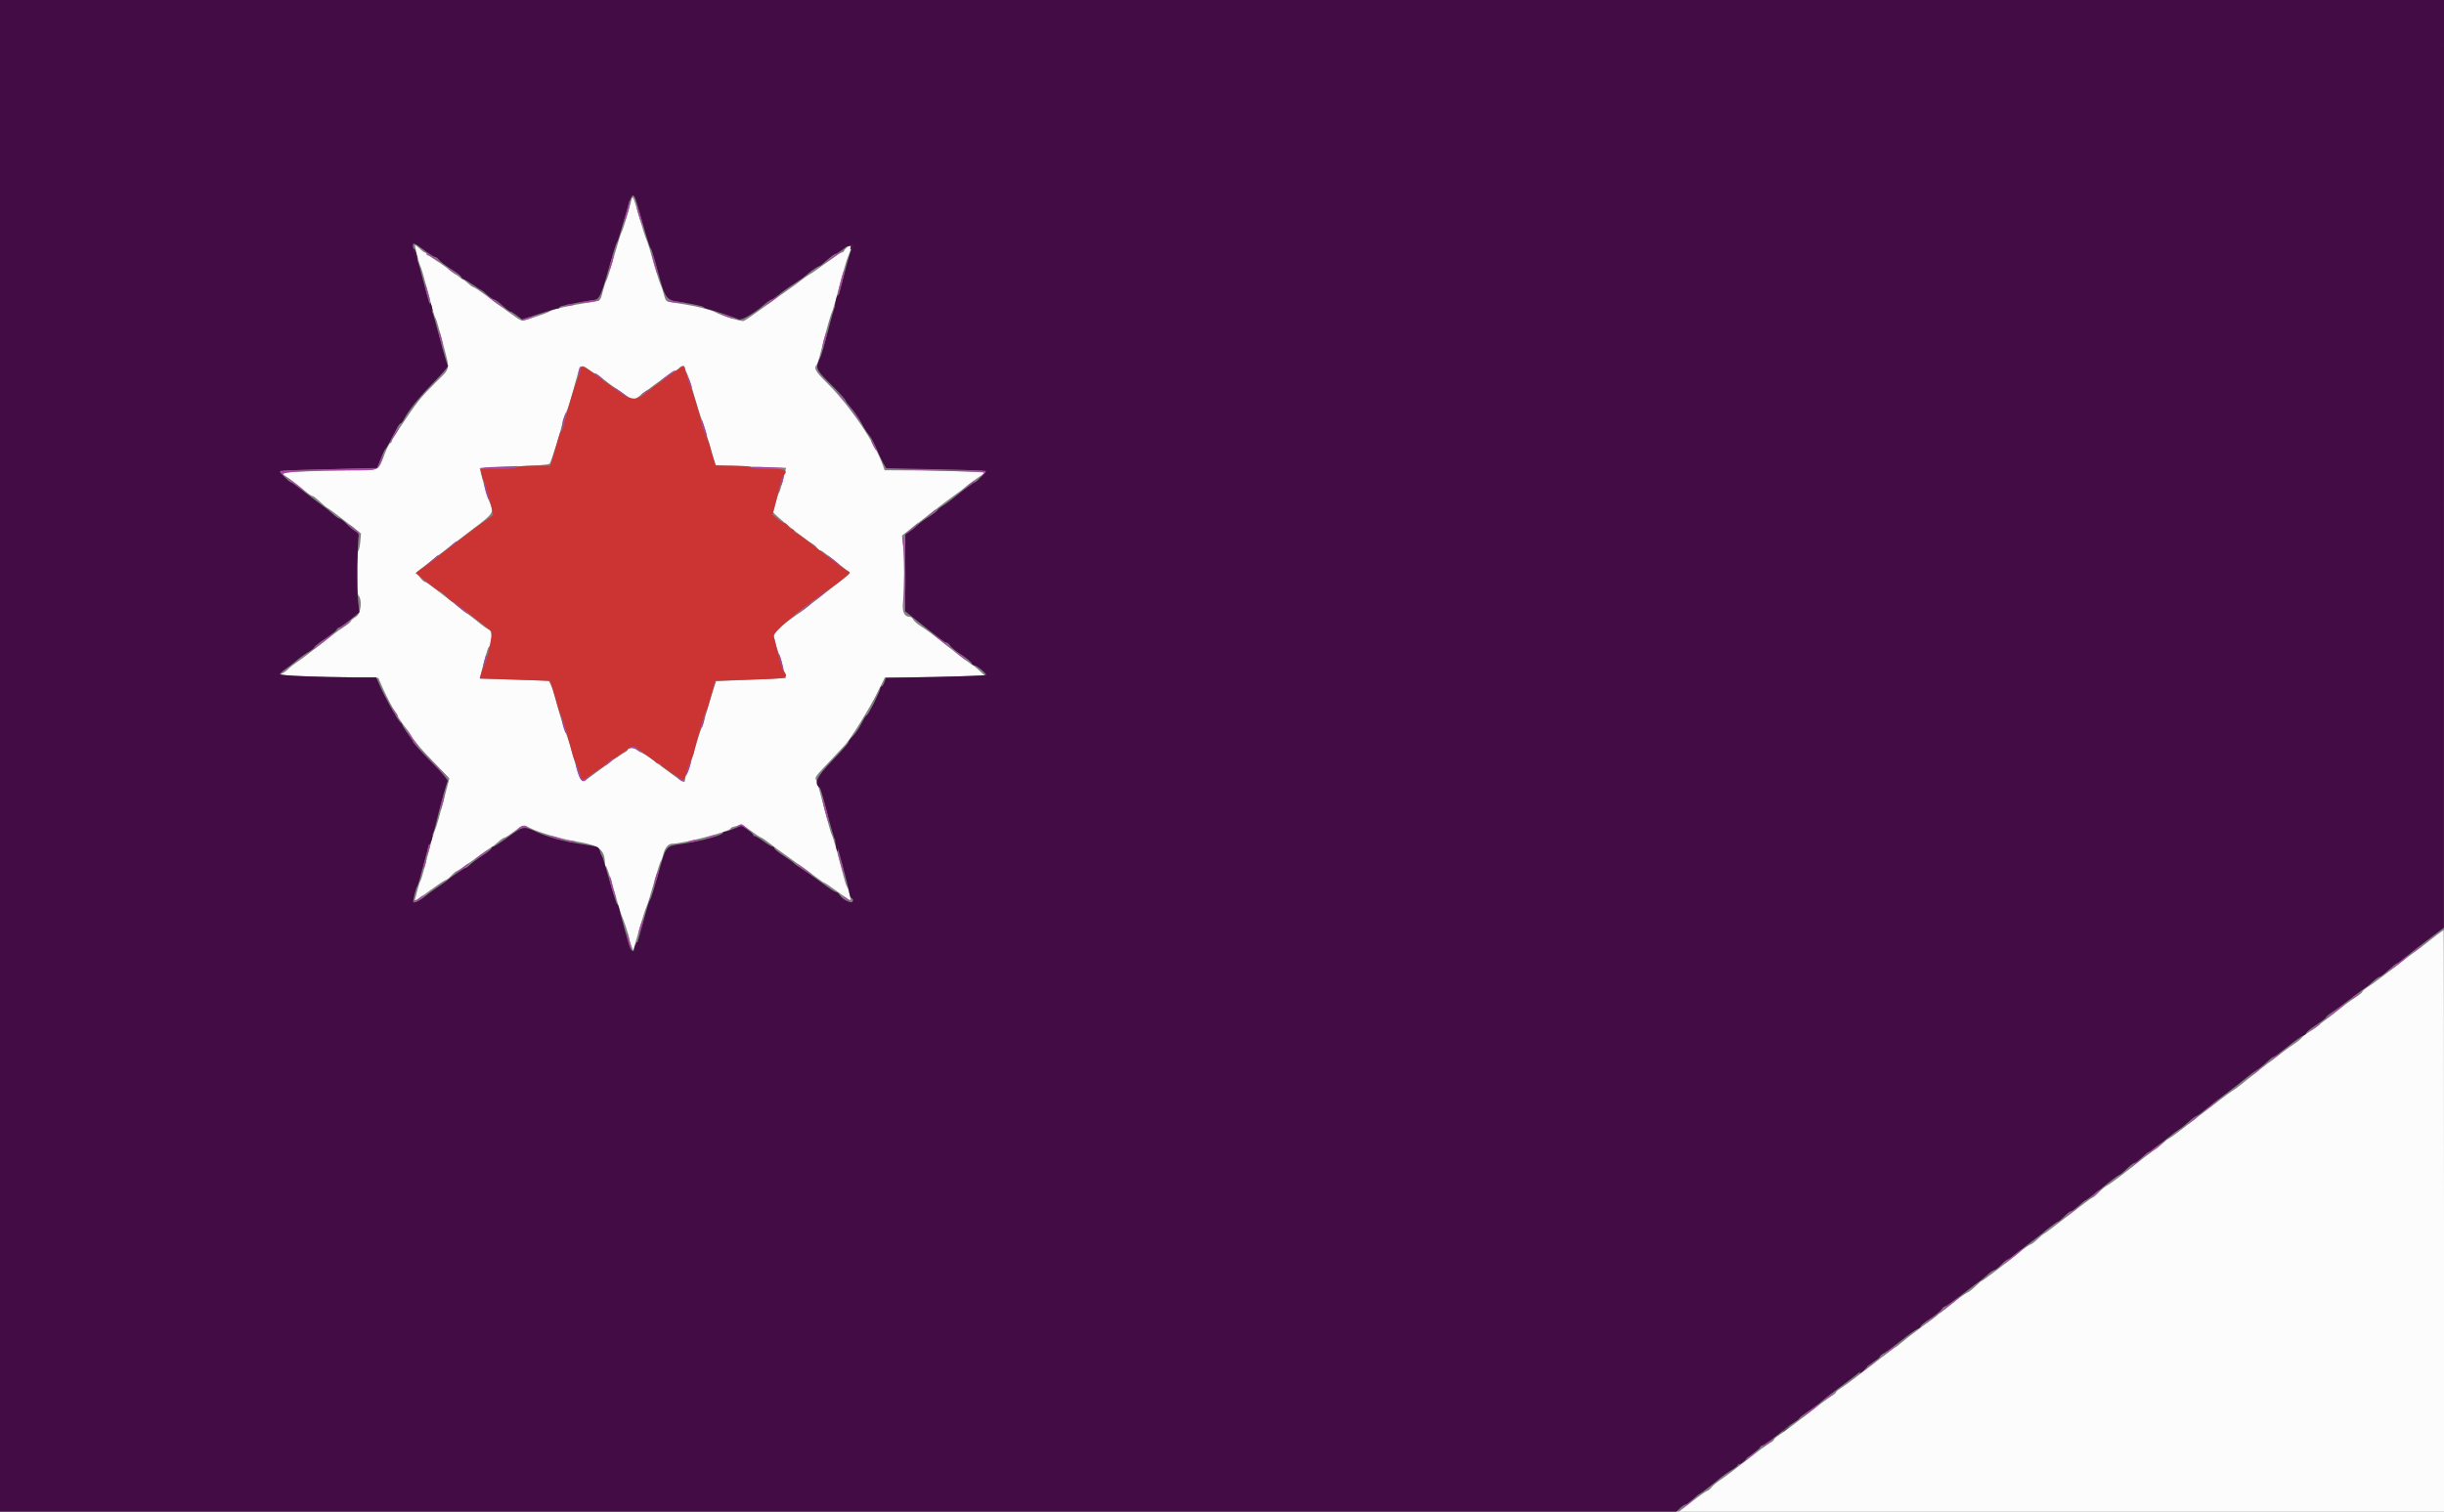 <svg id="svg" version="1.1" xmlns="http://www.w3.org/2000/svg" xmlns:xlink="http://www.w3.org/1999/xlink" width="400" height="247.462" viewBox="0, 0, 400,247.462"><rect x="0" y="0" width="400" height="247.462" fill="#808080" stroke="none"/><g id="svgg"><path id="path0" d="M103.215 33.205 C 102.655 35.337,101.908 37.752,101.733 37.995 C 101.635 38.131,101.083 39.913,100.505 41.955 C 99.928 43.998,99.366 45.780,99.256 45.916 C 99.146 46.052,98.886 46.815,98.679 47.611 C 98.210 49.411,98.508 49.209,95.696 49.631 C 93.145 50.014,90.383 50.664,89.975 50.977 C 89.623 51.248,85.962 52.475,85.507 52.475 C 85.134 52.475,84.606 52.113,80.025 48.717 C 78.773 47.789,77.648 47.030,77.524 47.030 C 77.401 47.030,77.000 46.751,76.632 46.411 C 76.265 46.071,75.910 45.792,75.843 45.792 C 75.776 45.792,75.587 45.681,75.423 45.545 C 74.254 44.579,70.298 41.832,70.076 41.832 C 69.925 41.832,69.802 41.720,69.802 41.584 C 69.802 41.448,69.696 41.337,69.566 41.337 C 69.436 41.337,69.039 41.046,68.684 40.692 C 68.330 40.337,67.997 40.089,67.945 40.140 C 67.834 40.252,68.623 43.328,68.856 43.692 C 68.944 43.830,69.367 45.278,69.796 46.910 C 70.925 51.207,71.106 51.829,71.306 52.104 C 71.405 52.240,71.947 54.120,72.511 56.281 C 73.680 60.768,73.804 60.125,71.294 62.624 C 68.761 65.145,68.384 65.623,65.302 70.222 C 64.646 71.201,64.109 72.120,64.109 72.264 C 64.109 72.407,64.009 72.525,63.888 72.525 C 63.766 72.525,63.368 73.277,63.003 74.196 C 61.806 77.209,62.295 76.976,57.111 77.009 C 54.629 77.026,51.097 77.109,49.262 77.195 L 45.924 77.351 47.468 78.465 C 48.318 79.078,49.430 79.941,49.940 80.383 C 50.449 80.826,50.983 81.188,51.126 81.188 C 51.269 81.188,51.832 81.617,52.378 82.142 C 52.924 82.666,53.496 83.140,53.650 83.194 C 53.804 83.248,55.091 84.204,56.509 85.319 L 59.089 87.345 58.971 88.660 C 58.906 89.384,58.755 90.081,58.634 90.210 C 58.349 90.518,58.350 97.107,58.635 97.413 C 59.339 98.167,59.089 100.487,58.251 100.982 C 57.797 101.249,57.426 101.567,57.426 101.687 C 57.426 101.808,56.897 102.240,56.250 102.648 C 55.603 103.057,53.849 104.369,52.351 105.565 C 50.854 106.761,49.221 107.998,48.723 108.314 C 48.224 108.631,47.550 109.156,47.223 109.482 C 46.897 109.808,46.470 110.132,46.273 110.202 C 45.330 110.536,46.789 110.649,54.062 110.804 L 61.928 110.972 62.303 111.860 C 63.492 114.672,65.233 117.743,66.492 119.247 C 66.863 119.690,67.330 120.391,67.530 120.805 C 67.731 121.219,69.165 122.883,70.718 124.504 L 73.541 127.451 72.533 131.311 C 71.978 133.434,71.425 135.361,71.304 135.593 C 71.069 136.040,70.411 138.362,69.534 141.832 C 69.242 142.989,68.922 144.047,68.822 144.183 C 68.723 144.319,68.502 144.988,68.331 145.668 C 68.160 146.349,67.977 147.051,67.924 147.228 C 67.802 147.635,67.931 147.557,70.579 145.622 C 71.756 144.763,72.821 144.059,72.947 144.059 C 73.072 144.059,73.495 143.725,73.886 143.317 C 74.277 142.908,74.691 142.574,74.804 142.574 C 74.918 142.574,76.232 141.683,77.723 140.594 C 79.214 139.505,80.486 138.614,80.548 138.614 C 80.611 138.614,81.028 138.280,81.476 137.871 C 81.923 137.463,82.403 137.128,82.543 137.128 C 82.683 137.127,83.384 136.682,84.102 136.138 C 85.568 135.026,85.717 134.993,86.757 135.548 C 88.051 136.239,91.866 137.344,94.431 137.771 C 98.149 138.390,99.010 139.088,99.010 141.485 C 99.010 141.653,99.101 141.828,99.213 141.873 C 99.324 141.918,99.887 143.626,100.464 145.668 C 101.041 147.710,101.618 149.604,101.746 149.876 C 102.140 150.712,102.970 153.272,102.981 153.690 C 102.988 153.907,103.139 154.418,103.317 154.827 L 103.641 155.569 103.959 154.455 C 105.072 150.557,105.536 149.047,105.823 148.391 C 106.001 147.983,106.554 146.203,107.050 144.437 C 107.547 142.670,108.042 141.111,108.150 140.971 C 108.259 140.832,108.426 140.384,108.522 139.975 C 108.794 138.819,109.354 138.119,110.007 138.119 C 111.753 138.119,119.554 136.096,119.554 135.643 C 119.554 135.539,119.805 135.399,120.111 135.333 C 120.418 135.267,120.836 135.141,121.042 135.053 C 121.272 134.955,121.936 135.286,122.774 135.917 C 123.522 136.480,124.319 137.011,124.546 137.096 C 124.773 137.182,125.330 137.554,125.784 137.922 C 126.238 138.291,127.890 139.501,129.455 140.612 C 131.021 141.723,132.869 143.064,133.562 143.593 C 134.256 144.122,134.897 144.554,134.988 144.554 C 135.079 144.554,135.960 145.147,136.945 145.871 C 139.461 147.719,139.340 147.684,139.069 146.481 C 138.941 145.908,138.744 145.325,138.632 145.183 C 138.521 145.042,138.260 144.257,138.054 143.441 C 137.145 139.840,136.364 137.083,136.141 136.689 C 136.008 136.454,135.448 134.480,134.896 132.302 C 134.345 130.124,133.769 128.094,133.616 127.792 C 133.318 127.199,133.219 127.334,136.609 123.762 C 137.320 123.014,138.098 122.178,138.338 121.906 C 139.341 120.770,142.256 116.059,143.496 113.568 L 144.830 110.891 148.860 110.891 C 151.077 110.891,154.749 110.818,157.021 110.728 L 161.150 110.565 160.247 109.738 C 159.750 109.283,159.294 108.911,159.232 108.911 C 159.098 108.911,156.791 107.150,154.084 104.980 C 152.995 104.108,151.573 103.065,150.924 102.663 C 150.275 102.262,149.631 101.721,149.492 101.461 C 149.354 101.202,149.105 100.986,148.939 100.982 C 147.954 100.955,147.606 100.161,147.803 98.386 C 148.046 96.197,148.050 91.465,147.811 89.319 L 147.628 87.673 151.548 84.616 C 153.704 82.935,155.887 81.281,156.400 80.941 C 156.913 80.600,157.548 80.119,157.812 79.871 C 158.076 79.623,158.960 78.954,159.777 78.386 L 161.262 77.351 158.045 77.194 C 156.275 77.107,152.565 77.024,149.801 77.008 L 144.776 76.980 144.509 76.212 C 143.188 72.424,139.078 66.368,135.290 62.630 C 133.497 60.859,133.162 60.283,133.627 59.765 C 133.743 59.636,133.966 59.028,134.121 58.416 C 135.264 53.927,135.924 51.551,136.124 51.202 C 136.253 50.978,136.816 49.029,137.375 46.870 C 137.935 44.712,138.540 42.611,138.720 42.203 C 139.391 40.679,139.438 40.038,138.855 40.350 C 138.571 40.502,138.277 40.786,138.202 40.982 C 138.127 41.177,137.939 41.338,137.783 41.339 C 137.627 41.340,136.498 42.084,135.272 42.993 C 134.047 43.902,132.786 44.780,132.470 44.945 C 132.154 45.110,131.541 45.537,131.108 45.896 C 130.676 46.254,129.632 47.017,128.789 47.593 C 127.945 48.168,126.108 49.480,124.705 50.509 C 123.301 51.538,121.965 52.451,121.734 52.538 C 121.341 52.687,117.901 51.630,117.079 51.109 C 116.513 50.749,113.847 50.094,111.571 49.754 C 108.830 49.346,108.972 49.421,108.662 48.218 C 108.511 47.633,108.234 46.819,108.048 46.411 C 107.862 46.002,107.356 44.387,106.925 42.822 C 106.493 41.256,105.987 39.641,105.800 39.233 C 105.613 38.824,105.063 37.103,104.578 35.408 C 103.537 31.771,103.575 31.833,103.215 33.205 M96.389 60.520 C 96.835 60.860,97.301 61.140,97.424 61.143 C 97.548 61.145,98.002 61.451,98.434 61.823 C 98.866 62.195,100.020 63.057,100.999 63.738 C 101.978 64.418,102.970 65.115,103.203 65.286 C 103.563 65.550,103.794 65.472,104.722 64.773 C 107.967 62.329,110.358 60.644,110.580 60.644 C 110.718 60.644,110.969 60.476,111.139 60.272 C 111.571 59.752,112.129 59.810,112.129 60.375 C 112.129 60.636,112.215 60.887,112.319 60.932 C 112.424 60.978,112.773 61.906,113.094 62.995 C 114.336 67.210,114.647 68.210,114.865 68.688 C 114.988 68.960,115.538 70.734,116.086 72.629 C 116.634 74.525,117.110 76.099,117.143 76.127 C 117.176 76.155,119.778 76.275,122.925 76.393 L 128.646 76.609 128.146 78.589 C 127.870 79.678,127.575 80.625,127.490 80.693 C 127.405 80.761,127.184 81.429,126.999 82.178 C 126.814 82.927,126.615 83.667,126.557 83.823 C 126.463 84.076,131.668 88.295,132.979 89.029 C 133.265 89.189,133.598 89.495,133.718 89.710 C 133.837 89.924,134.046 90.099,134.181 90.099 C 134.316 90.099,134.561 90.208,134.726 90.342 C 134.890 90.476,135.916 91.272,137.005 92.113 C 138.094 92.953,139.033 93.680,139.091 93.729 C 139.149 93.777,139.022 93.955,138.810 94.124 C 134.702 97.381,131.841 99.598,130.587 100.495 C 126.990 103.070,126.468 103.517,126.586 103.926 C 126.650 104.149,126.826 104.833,126.976 105.446 C 127.126 106.058,127.362 106.787,127.500 107.065 C 127.638 107.343,127.947 108.345,128.187 109.293 L 128.622 111.015 122.915 111.262 L 117.207 111.510 116.797 112.748 C 116.572 113.428,116.086 115.043,115.719 116.337 C 115.351 117.630,114.904 119.022,114.724 119.431 C 114.544 119.839,113.991 121.621,113.495 123.391 C 112.998 125.161,112.488 126.715,112.360 126.844 C 112.233 126.973,112.129 127.280,112.129 127.525 C 112.129 128.190,111.784 128.078,110.213 126.905 C 106.466 124.106,105.542 123.445,105.198 123.319 C 104.994 123.244,104.575 122.990,104.267 122.754 C 103.745 122.354,102.723 122.359,102.723 122.761 C 102.723 122.860,102.472 123.056,102.166 123.196 C 101.650 123.434,100.785 124.051,96.943 126.922 C 95.057 128.331,95.084 128.354,93.968 124.351 C 93.442 122.462,92.860 120.582,92.675 120.173 C 92.326 119.404,91.206 115.712,90.800 113.996 C 90.673 113.457,90.400 112.661,90.194 112.227 L 89.819 111.437 84.175 111.258 L 78.531 111.078 78.715 110.304 C 79.195 108.277,79.834 106.052,79.968 105.941 C 80.676 105.351,80.661 103.283,79.946 103.015 C 79.700 102.922,79.126 102.535,78.672 102.154 C 78.218 101.773,77.219 100.993,76.453 100.421 C 75.686 99.849,73.885 98.462,72.451 97.339 C 71.017 96.216,69.768 95.297,69.675 95.297 C 69.150 95.297,68.074 93.738,68.415 93.471 C 69.555 92.577,74.828 88.550,77.475 86.553 C 80.851 84.006,80.915 83.895,80.066 82.054 C 79.877 81.646,79.491 80.421,79.207 79.332 C 78.924 78.243,78.638 77.171,78.572 76.951 C 78.466 76.594,79.063 76.531,84.072 76.368 C 87.744 76.249,89.786 76.088,89.964 75.902 C 90.219 75.637,92.079 69.605,92.079 69.042 C 92.079 68.901,92.297 68.308,92.562 67.725 C 93.006 66.750,93.289 65.831,94.492 61.448 C 94.967 59.718,95.193 59.607,96.389 60.520 M398.762 153.104 C 398.150 153.565,397.314 154.220,396.906 154.558 C 396.498 154.896,395.642 155.541,395.005 155.990 C 394.368 156.439,392.698 157.707,391.292 158.808 C 389.887 159.908,388.264 161.107,387.686 161.472 C 387.107 161.836,386.634 162.235,386.634 162.358 C 386.634 162.481,386.105 162.910,385.458 163.312 C 384.811 163.714,383.057 165.020,381.559 166.213 C 380.062 167.407,378.391 168.663,377.847 169.005 C 377.302 169.347,376.773 169.768,376.670 169.941 C 376.568 170.114,375.955 170.595,375.309 171.009 C 374.215 171.711,368.220 176.306,366.833 177.506 C 366.494 177.800,365.789 178.310,365.268 178.639 C 364.746 178.968,362.265 180.846,359.754 182.812 C 357.243 184.778,355.097 186.386,354.984 186.386 C 354.871 186.386,354.400 186.754,353.936 187.203 C 353.473 187.652,352.927 188.089,352.723 188.174 C 352.519 188.259,350.792 189.570,348.886 191.088 C 346.980 192.606,345.188 193.942,344.904 194.056 C 344.620 194.170,344.011 194.663,343.550 195.152 C 343.090 195.640,342.617 196.040,342.499 196.040 C 342.382 196.040,340.573 197.376,338.480 199.010 C 336.387 200.644,334.609 201.980,334.528 201.980 C 334.447 201.980,333.980 202.370,333.489 202.847 C 332.999 203.323,332.488 203.713,332.353 203.713 C 332.219 203.713,331.373 204.306,330.473 205.032 C 327.674 207.288,324.565 209.653,324.399 209.653 C 324.312 209.653,323.844 210.050,323.360 210.535 C 322.875 211.019,322.238 211.512,321.945 211.630 C 321.651 211.748,320.443 212.625,319.259 213.579 C 318.076 214.532,315.904 216.205,314.432 217.295 C 312.961 218.385,311.444 219.563,311.061 219.911 C 310.678 220.259,310.302 220.545,310.224 220.545 C 310.147 220.545,308.400 221.863,306.341 223.474 C 304.283 225.085,302.126 226.702,301.547 227.066 C 300.968 227.431,300.495 227.815,300.495 227.920 C 300.495 228.025,300.134 228.324,299.693 228.585 C 299.252 228.845,297.386 230.237,295.547 231.677 C 293.708 233.117,291.785 234.553,291.275 234.866 C 290.764 235.180,290.347 235.536,290.347 235.657 C 290.347 235.779,290.030 236.042,289.642 236.243 C 289.255 236.443,287.500 237.742,285.744 239.130 C 283.987 240.517,282.106 241.933,281.564 242.276 C 281.022 242.619,280.374 243.161,280.123 243.480 C 279.872 243.799,279.559 244.059,279.427 244.059 C 279.296 244.059,278.179 244.839,276.946 245.792 L 274.704 247.525 337.352 247.525 L 400.000 247.525 400.000 199.876 C 400.000 173.670,399.972 152.236,399.938 152.247 C 399.904 152.257,399.375 152.643,398.762 153.104 " stroke="none" fill="#fcfcfc" fill-rule="evenodd"></path><path id="path1" d="M94.959 60.663 C 94.875 61.083,94.646 61.779,94.449 62.210 C 94.083 63.016,92.510 68.301,92.208 69.740 C 92.116 70.183,91.964 70.545,91.871 70.545 C 91.778 70.545,91.497 71.296,91.247 72.215 C 90.997 73.134,90.627 74.415,90.426 75.062 L 90.059 76.238 87.371 76.238 C 85.846 76.238,84.616 76.345,84.530 76.485 C 84.442 76.627,83.157 76.733,81.517 76.733 L 78.658 76.733 78.832 77.660 C 78.928 78.171,79.082 78.644,79.176 78.712 C 79.323 78.820,80.693 83.829,80.693 84.260 C 80.693 84.346,80.218 84.721,79.638 85.092 C 79.058 85.463,77.650 86.491,76.510 87.376 C 71.814 91.019,68.825 93.285,68.400 93.523 C 68.152 93.661,68.004 93.820,68.071 93.875 C 70.063 95.507,71.768 96.782,71.960 96.782 C 72.096 96.782,72.585 97.171,73.047 97.646 C 73.508 98.121,73.967 98.511,74.067 98.512 C 74.228 98.515,79.612 102.615,80.384 103.323 C 80.692 103.606,79.832 107.741,79.196 109.035 C 79.062 109.307,78.855 109.877,78.736 110.301 L 78.519 111.073 84.247 111.253 C 87.398 111.352,90.007 111.463,90.045 111.500 C 90.084 111.537,90.444 112.724,90.846 114.138 C 91.248 115.551,91.689 116.931,91.827 117.203 C 92.069 117.681,93.327 121.884,93.677 123.383 C 93.771 123.786,94.065 124.594,94.331 125.177 C 94.597 125.760,94.881 126.572,94.963 126.980 C 95.154 127.938,95.300 127.919,96.906 126.733 C 97.643 126.188,98.300 125.743,98.365 125.743 C 98.431 125.743,98.850 125.408,99.297 125.000 C 99.744 124.592,100.225 124.256,100.365 124.255 C 100.504 124.253,101.282 123.754,102.094 123.145 C 103.462 122.117,103.605 122.064,104.074 122.408 C 104.352 122.612,105.192 123.195,105.941 123.704 C 106.689 124.213,107.339 124.712,107.384 124.814 C 107.430 124.916,107.625 125.000,107.818 125.000 C 108.011 125.000,108.168 125.093,108.168 125.207 C 108.168 125.411,111.572 127.723,111.872 127.723 C 111.957 127.723,112.163 127.209,112.331 126.581 C 112.499 125.953,112.857 124.957,113.125 124.367 C 113.394 123.777,113.614 123.179,113.614 123.037 C 113.614 122.616,115.438 116.471,115.602 116.337 C 115.686 116.269,115.948 115.489,116.185 114.604 C 116.422 113.719,116.725 112.645,116.858 112.218 L 117.100 111.441 122.875 111.260 C 129.073 111.067,129.171 111.040,128.204 109.777 C 128.043 109.566,127.133 106.305,126.642 104.179 C 126.494 103.539,130.240 100.302,134.851 97.084 C 138.165 94.772,139.548 93.564,138.886 93.564 C 138.668 93.564,135.666 91.321,132.426 88.737 C 131.541 88.031,130.622 87.384,130.384 87.299 C 130.145 87.214,129.950 87.029,129.950 86.889 C 129.950 86.749,129.810 86.634,129.639 86.634 C 129.467 86.634,129.188 86.411,129.018 86.139 C 128.848 85.866,128.570 85.641,128.401 85.637 C 128.232 85.633,127.719 85.319,127.261 84.940 L 126.429 84.249 126.981 82.162 C 127.285 81.014,127.638 79.629,127.766 79.084 C 127.894 78.540,128.104 77.988,128.232 77.859 C 129.092 76.992,128.523 76.733,125.757 76.733 C 124.219 76.733,122.983 76.626,122.896 76.485 C 122.809 76.344,121.539 76.238,119.931 76.238 L 117.119 76.238 116.750 75.062 C 116.547 74.415,116.307 73.556,116.217 73.152 C 116.127 72.748,115.846 71.965,115.594 71.411 C 115.342 70.857,115.058 70.073,114.964 69.670 C 114.603 68.123,113.341 63.952,113.019 63.243 C 112.833 62.834,112.536 61.915,112.358 61.200 C 112.181 60.486,111.947 59.901,111.840 59.901 C 111.680 59.901,107.197 63.073,106.292 63.827 C 103.814 65.892,103.654 65.865,99.257 62.640 C 95.075 59.572,95.169 59.615,94.959 60.663 " stroke="none" fill="#cc3434" fill-rule="evenodd"></path><path id="path2" d="M0.000 123.762 L 0.000 247.525 137.140 247.525 L 274.279 247.525 274.946 246.906 C 275.313 246.566,275.732 246.287,275.877 246.287 C 276.022 246.287,276.567 245.897,277.087 245.421 C 277.607 244.944,278.086 244.554,278.152 244.554 C 278.280 244.554,280.353 242.960,281.559 241.933 C 281.968 241.585,282.775 241.020,283.354 240.676 C 283.933 240.333,284.406 239.964,284.406 239.858 C 284.406 239.751,285.197 239.127,286.164 238.473 C 287.132 237.818,287.979 237.136,288.047 236.958 C 288.116 236.780,288.278 236.634,288.408 236.634 C 288.655 236.634,290.307 235.441,291.914 234.102 C 292.435 233.667,293.215 233.099,293.646 232.839 C 294.078 232.579,294.469 232.265,294.516 232.141 C 294.562 232.017,295.286 231.461,296.125 230.904 C 296.963 230.348,297.871 229.673,298.144 229.406 C 298.416 229.138,299.752 228.096,301.114 227.091 C 302.475 226.086,303.994 224.920,304.489 224.500 C 304.984 224.080,305.903 223.411,306.531 223.012 C 307.159 222.614,307.673 222.193,307.673 222.077 C 307.673 221.961,307.973 221.708,308.340 221.515 C 308.706 221.321,309.959 220.403,311.124 219.475 C 312.289 218.546,313.493 217.685,313.800 217.562 C 314.106 217.439,314.356 217.232,314.356 217.101 C 314.356 216.971,315.053 216.413,315.903 215.863 C 316.754 215.312,317.591 214.637,317.762 214.361 C 317.933 214.086,318.196 213.861,318.346 213.861 C 318.496 213.861,319.832 212.915,321.315 211.757 C 322.798 210.600,324.053 209.653,324.103 209.653 C 324.154 209.653,324.621 209.264,325.141 208.787 C 325.661 208.311,326.217 207.921,326.375 207.921 C 326.533 207.921,327.041 207.532,327.502 207.057 C 327.964 206.582,328.441 206.192,328.562 206.191 C 328.683 206.189,329.518 205.594,330.418 204.868 C 331.318 204.143,332.500 203.224,333.045 202.828 C 333.589 202.431,334.090 202.050,334.158 201.982 C 334.633 201.502,336.632 200.000,336.799 199.997 C 336.912 199.996,337.383 199.606,337.844 199.131 C 338.306 198.656,338.813 198.267,338.972 198.267 C 339.130 198.267,339.685 197.877,340.206 197.401 C 340.726 196.925,341.205 196.535,341.270 196.535 C 341.388 196.535,343.592 194.867,344.307 194.237 C 345.099 193.539,346.737 192.327,346.889 192.327 C 346.977 192.327,347.513 191.881,348.079 191.337 C 348.646 190.792,349.237 190.347,349.393 190.347 C 349.549 190.347,350.078 189.957,350.569 189.480 C 351.059 189.004,351.529 188.614,351.611 188.614 C 351.786 188.614,353.650 187.235,355.033 186.082 C 355.554 185.647,356.278 185.110,356.642 184.887 C 357.005 184.664,357.690 184.117,358.164 183.672 C 358.638 183.227,359.226 182.788,359.470 182.698 C 359.714 182.608,360.328 182.172,360.835 181.731 C 361.343 181.289,362.871 180.099,364.233 179.086 C 365.594 178.073,367.135 176.878,367.657 176.431 C 368.179 175.984,368.973 175.394,369.422 175.120 C 369.871 174.846,370.607 174.261,371.057 173.820 C 371.508 173.380,371.976 173.020,372.098 173.020 C 372.221 173.020,373.230 172.287,374.341 171.390 C 375.452 170.494,376.612 169.661,376.918 169.540 C 377.225 169.419,377.475 169.212,377.475 169.081 C 377.475 168.950,378.199 168.366,379.084 167.784 C 379.969 167.203,380.693 166.641,380.693 166.535 C 380.693 166.430,381.166 166.040,381.745 165.668 C 382.324 165.297,383.768 164.237,384.956 163.313 C 386.143 162.389,387.159 161.634,387.214 161.634 C 387.269 161.634,387.740 161.244,388.260 160.767 C 388.780 160.291,389.323 159.900,389.467 159.898 C 389.610 159.897,390.270 159.396,390.933 158.784 C 391.595 158.173,392.229 157.673,392.341 157.673 C 392.453 157.673,393.039 157.256,393.645 156.745 C 394.250 156.235,395.924 154.926,397.365 153.837 L 399.985 151.856 399.993 75.928 L 400.000 0.000 200.000 0.000 L 0.000 0.000 0.000 123.762 M103.921 32.364 C 104.045 32.602,104.627 34.524,105.213 36.634 C 105.799 38.744,106.362 40.528,106.464 40.598 C 106.566 40.669,106.863 41.504,107.124 42.455 C 109.097 49.634,108.651 49.013,112.252 49.603 C 113.750 49.848,115.032 50.140,115.101 50.252 C 115.171 50.364,115.561 50.533,115.968 50.628 C 116.960 50.859,120.309 51.984,120.864 52.272 C 121.332 52.517,123.456 51.285,125.224 49.745 C 125.688 49.341,126.192 49.010,126.345 49.010 C 126.498 49.010,126.958 48.704,127.368 48.329 C 127.779 47.955,128.890 47.149,129.837 46.538 C 130.784 45.927,131.671 45.308,131.807 45.162 C 132.220 44.720,133.864 43.564,134.080 43.564 C 134.191 43.564,134.770 43.119,135.366 42.574 C 135.961 42.030,136.574 41.583,136.727 41.582 C 136.880 41.580,137.498 41.188,138.100 40.709 C 139.215 39.823,139.904 39.845,139.374 40.751 C 139.225 41.005,138.594 43.217,137.971 45.667 C 137.348 48.117,136.757 50.177,136.658 50.246 C 136.558 50.315,136.054 52.042,135.538 54.084 C 135.022 56.126,134.454 58.102,134.275 58.475 C 133.403 60.300,133.441 60.397,136.001 62.937 C 137.302 64.227,138.366 65.390,138.366 65.521 C 138.366 65.652,138.784 66.216,139.295 66.775 C 139.805 67.333,140.557 68.429,140.965 69.209 C 141.374 69.989,141.940 70.884,142.225 71.198 C 142.509 71.511,143.060 72.523,143.450 73.446 C 143.840 74.369,144.360 75.468,144.605 75.888 L 145.051 76.653 153.134 76.814 C 157.579 76.903,161.272 77.031,161.341 77.100 C 161.472 77.231,159.787 78.960,159.527 78.960 C 159.353 78.960,157.489 80.340,156.106 81.492 C 155.584 81.927,154.805 82.495,154.373 82.755 C 153.942 83.015,153.505 83.372,153.403 83.549 C 153.300 83.725,152.663 84.210,151.986 84.627 C 151.308 85.043,150.502 85.637,150.194 85.947 C 149.886 86.257,149.305 86.733,148.903 87.005 L 148.172 87.501 148.158 93.780 L 148.144 100.058 150.371 101.833 C 154.049 104.762,154.638 105.198,154.922 105.198 C 155.072 105.198,155.334 105.423,155.505 105.698 C 155.677 105.973,156.501 106.641,157.337 107.182 C 158.173 107.723,158.921 108.333,159.000 108.538 C 159.078 108.743,159.286 108.914,159.460 108.918 C 159.880 108.926,161.548 110.317,161.361 110.503 C 161.281 110.583,157.566 110.721,153.106 110.810 L 144.995 110.972 144.751 111.674 C 144.616 112.060,144.406 112.376,144.283 112.376 C 144.160 112.376,144.059 112.526,144.059 112.708 C 144.059 113.180,142.099 117.079,141.862 117.079 C 141.753 117.079,141.369 117.682,141.009 118.418 C 140.648 119.155,140.018 120.093,139.607 120.503 C 139.197 120.913,138.861 121.369,138.861 121.515 C 138.861 121.661,137.692 122.991,136.262 124.471 C 133.637 127.188,133.137 128.268,134.180 128.964 C 134.285 129.034,134.838 130.928,135.410 133.172 C 135.981 135.416,136.534 137.308,136.637 137.376 C 136.815 137.493,138.803 144.885,139.050 146.349 C 139.113 146.723,139.264 147.030,139.385 147.030 C 139.505 147.030,139.604 147.197,139.604 147.401 C 139.604 148.125,137.929 147.366,137.302 146.358 C 137.193 146.183,136.970 146.037,136.807 146.035 C 136.644 146.032,135.675 145.401,134.653 144.633 C 133.632 143.865,132.184 142.846,131.436 142.370 C 130.687 141.893,130.015 141.414,129.942 141.306 C 129.869 141.197,129.117 140.661,128.271 140.114 C 127.425 139.567,126.733 139.006,126.733 138.867 C 126.733 138.728,126.608 138.614,126.456 138.614 C 126.304 138.614,125.649 138.224,125.000 137.748 C 124.351 137.271,123.696 136.881,123.544 136.881 C 123.392 136.881,123.267 136.785,123.267 136.667 C 123.267 136.550,122.839 136.157,122.315 135.794 L 121.363 135.134 120.191 135.636 C 119.546 135.912,118.861 136.139,118.668 136.139 C 118.475 136.139,118.317 136.232,118.317 136.347 C 118.317 136.729,114.653 137.718,111.676 138.140 C 108.892 138.534,109.058 138.319,107.663 143.317 C 107.074 145.427,106.509 147.211,106.407 147.282 C 106.305 147.352,105.987 148.299,105.700 149.386 C 105.414 150.472,105.030 151.863,104.847 152.475 C 104.664 153.088,104.385 154.063,104.227 154.641 C 104.061 155.250,103.793 155.693,103.589 155.693 C 103.386 155.693,103.114 155.248,102.946 154.641 C 102.785 154.063,102.400 152.698,102.088 151.609 C 101.777 150.520,101.450 149.267,101.361 148.824 C 101.271 148.382,101.116 148.020,101.016 148.020 C 100.915 148.020,100.346 146.265,99.750 144.121 C 99.155 141.977,98.594 140.167,98.505 140.099 C 98.416 140.031,98.270 139.674,98.180 139.305 C 98.048 138.765,97.836 138.607,97.090 138.490 C 93.588 137.937,92.748 137.777,91.115 137.346 C 90.109 137.081,88.692 136.592,87.966 136.260 C 85.640 135.196,85.689 135.188,83.231 136.986 C 82.007 137.881,80.879 138.614,80.725 138.614 C 80.571 138.614,80.446 138.727,80.446 138.864 C 80.446 139.002,79.805 139.521,79.022 140.018 C 78.239 140.514,77.333 141.181,77.008 141.500 C 76.683 141.818,76.322 142.079,76.204 142.079 C 75.999 142.079,73.519 143.763,73.267 144.074 C 73.199 144.158,72.531 144.632,71.782 145.127 C 71.033 145.622,70.049 146.337,69.595 146.714 C 68.766 147.404,67.835 147.868,67.651 147.684 C 67.519 147.552,68.106 145.207,68.310 145.050 C 68.399 144.981,68.940 143.093,69.513 140.853 C 70.086 138.613,70.639 136.720,70.743 136.645 C 70.847 136.571,71.081 135.897,71.263 135.149 C 72.094 131.726,73.104 128.076,73.271 127.889 C 73.372 127.776,72.549 126.757,71.443 125.624 C 68.882 123.002,67.574 121.566,67.574 121.378 C 67.574 121.296,67.184 120.699,66.708 120.050 C 66.231 119.400,65.842 118.785,65.842 118.682 C 65.842 118.579,65.684 118.372,65.492 118.220 C 65.078 117.894,62.917 114.015,62.128 112.181 L 61.573 110.891 57.952 110.890 C 52.682 110.889,45.792 110.596,45.792 110.373 C 45.792 110.267,46.240 109.867,46.787 109.484 C 47.334 109.101,48.142 108.471,48.582 108.085 C 49.021 107.699,49.855 107.104,50.433 106.762 C 51.012 106.421,51.485 106.043,51.485 105.922 C 51.485 105.802,52.275 105.183,53.240 104.548 C 54.205 103.912,55.052 103.241,55.123 103.057 C 55.193 102.873,55.364 102.723,55.502 102.723 C 55.640 102.723,56.443 102.164,57.285 101.481 L 58.816 100.238 58.595 98.325 C 58.401 96.635,58.482 88.569,58.703 87.644 C 58.749 87.451,58.535 87.161,58.226 87.000 C 57.917 86.839,57.258 86.301,56.761 85.804 C 56.265 85.307,55.731 84.901,55.576 84.901 C 55.422 84.901,54.883 84.524,54.380 84.063 C 53.877 83.602,53.167 83.030,52.804 82.792 C 52.440 82.553,51.174 81.594,49.991 80.659 C 48.808 79.725,47.742 78.959,47.621 78.958 C 47.329 78.954,45.684 77.253,45.830 77.107 C 45.893 77.044,49.496 76.906,53.837 76.801 L 61.729 76.609 62.297 75.140 C 62.610 74.332,62.950 73.608,63.054 73.531 C 63.235 73.397,63.895 72.212,64.891 70.235 C 65.148 69.725,65.448 69.307,65.558 69.307 C 65.668 69.307,65.914 69.001,66.105 68.626 C 66.832 67.203,68.504 65.131,70.979 62.587 C 72.390 61.138,73.447 59.913,73.329 59.865 C 73.211 59.817,72.642 57.939,72.065 55.693 C 71.488 53.447,70.863 51.275,70.676 50.866 C 70.489 50.458,69.911 48.453,69.393 46.411 C 68.874 44.369,68.377 42.642,68.287 42.574 C 68.106 42.437,67.578 40.645,67.576 40.161 C 67.573 39.660,67.872 39.789,69.436 40.963 C 70.250 41.574,71.049 42.075,71.211 42.077 C 71.374 42.078,71.652 42.284,71.830 42.534 C 72.008 42.785,72.905 43.463,73.824 44.042 C 74.743 44.620,75.495 45.199,75.495 45.327 C 75.495 45.455,75.690 45.629,75.928 45.714 C 76.166 45.798,76.891 46.240,77.538 46.696 C 78.185 47.152,78.763 47.525,78.822 47.525 C 78.881 47.525,79.296 47.859,79.743 48.267 C 80.190 48.676,80.684 49.010,80.841 49.010 C 80.997 49.010,81.613 49.455,82.209 50.000 C 82.804 50.545,83.393 50.990,83.516 50.990 C 83.639 50.990,84.124 51.283,84.592 51.640 L 85.444 52.290 88.205 51.391 C 89.723 50.897,91.105 50.493,91.275 50.494 C 91.445 50.494,91.584 50.397,91.584 50.277 C 91.584 50.093,93.653 49.666,97.169 49.122 C 98.192 48.964,98.302 48.696,100.387 41.337 C 100.637 40.452,100.917 39.672,101.007 39.604 C 101.098 39.536,101.648 37.782,102.229 35.705 C 103.281 31.950,103.490 31.537,103.921 32.364 " stroke="none" fill="#440c44" fill-rule="evenodd"></path><path id="path3" d="" stroke="none" fill="#a0c4100" fill-rule="evenodd"></path><path id="path4" d="M102.826 33.576 C 102.730 34.101,102.495 34.974,102.305 35.517 C 102.115 36.061,102.071 36.394,102.208 36.258 C 102.511 35.954,103.307 32.927,103.130 32.750 C 103.060 32.680,102.923 33.052,102.826 33.576 M104.240 34.035 C 104.247 34.556,105.148 37.183,105.175 36.757 C 105.184 36.621,104.976 35.842,104.713 35.025 C 104.450 34.208,104.237 33.762,104.240 34.035 M69.554 41.178 C 69.554 41.240,70.123 41.699,70.818 42.198 C 71.513 42.697,72.008 42.987,71.919 42.843 C 71.733 42.542,69.554 41.008,69.554 41.178 M136.324 41.964 C 135.678 42.438,135.149 42.881,135.149 42.948 C 135.149 43.014,135.705 42.668,136.386 42.179 C 137.444 41.419,137.824 41.069,137.562 41.095 C 137.528 41.099,136.971 41.490,136.324 41.964 M107.024 43.187 C 107.307 44.195,107.582 44.976,107.636 44.922 C 107.772 44.785,106.891 41.589,106.681 41.459 C 106.587 41.401,106.742 42.179,107.024 43.187 M99.952 42.938 C 99.745 43.683,99.657 44.242,99.757 44.180 C 99.969 44.050,100.563 41.817,100.423 41.677 C 100.372 41.626,100.160 42.193,99.952 42.938 M73.267 43.902 C 73.267 43.970,73.601 44.264,74.010 44.554 C 74.418 44.845,74.752 45.028,74.752 44.959 C 74.752 44.891,74.418 44.598,74.010 44.307 C 73.601 44.016,73.267 43.834,73.267 43.902 M137.995 44.616 C 137.629 45.664,136.965 48.528,137.128 48.354 C 137.349 48.118,138.363 44.307,138.205 44.307 C 138.149 44.307,138.055 44.446,137.995 44.616 M69.574 46.753 C 69.547 47.231,70.089 49.084,70.341 49.371 C 70.455 49.501,70.374 49.000,70.161 48.257 C 69.656 46.495,69.597 46.345,69.574 46.753 M79.801 48.474 C 79.884 48.607,80.520 49.125,81.214 49.624 C 81.909 50.123,82.410 50.422,82.327 50.289 C 82.245 50.155,81.609 49.637,80.914 49.138 C 80.220 48.639,79.719 48.340,79.801 48.474 M126.361 49.043 C 124.898 50.138,124.704 50.437,126.039 49.538 C 126.679 49.108,127.270 48.646,127.353 48.512 C 127.571 48.160,127.465 48.217,126.361 49.043 M96.040 49.290 C 94.121 49.603,93.908 49.768,95.656 49.588 C 97.203 49.428,98.825 49.046,97.896 49.060 C 97.624 49.064,96.788 49.168,96.040 49.290 M109.087 49.267 C 109.194 49.365,110.006 49.510,110.891 49.589 C 111.776 49.668,112.389 49.683,112.252 49.622 C 111.790 49.413,108.890 49.088,109.087 49.267 M92.726 49.955 C 92.657 50.067,92.929 50.110,93.330 50.051 C 93.731 49.992,94.059 49.901,94.059 49.848 C 94.059 49.660,92.848 49.757,92.726 49.955 M118.069 51.370 C 118.069 51.543,119.868 52.247,120.106 52.168 C 120.224 52.128,119.814 51.908,119.195 51.679 C 118.576 51.449,118.069 51.310,118.069 51.370 M86.015 52.111 C 85.470 52.290,85.248 52.441,85.520 52.445 C 85.792 52.449,86.349 52.300,86.757 52.113 C 87.693 51.685,87.312 51.684,86.015 52.111 M71.982 55.329 C 72.189 56.074,72.401 56.642,72.453 56.590 C 72.593 56.450,71.998 54.218,71.787 54.087 C 71.687 54.025,71.774 54.584,71.982 55.329 M134.853 55.562 C 134.646 56.307,134.558 56.866,134.658 56.804 C 134.870 56.673,135.464 54.441,135.324 54.301 C 135.273 54.249,135.061 54.817,134.853 55.562 M94.709 60.675 C 94.503 61.706,94.703 61.906,94.926 60.891 C 95.020 60.463,95.045 60.062,94.982 59.998 C 94.919 59.935,94.796 60.240,94.709 60.675 M109.282 61.406 C 107.814 62.516,107.616 62.829,108.993 61.864 C 110.033 61.135,110.600 60.628,110.349 60.650 C 110.307 60.654,109.827 60.994,109.282 61.406 M97.840 61.634 C 98.186 61.906,98.550 62.129,98.649 62.129 C 98.748 62.129,98.546 61.906,98.200 61.634 C 97.854 61.361,97.489 61.139,97.390 61.139 C 97.291 61.139,97.494 61.361,97.840 61.634 M112.730 62.500 C 112.827 62.908,113.013 63.351,113.143 63.484 C 113.273 63.617,113.249 63.339,113.089 62.866 C 112.714 61.757,112.503 61.542,112.730 62.500 M100.495 63.455 C 100.495 63.517,101.064 63.976,101.758 64.475 C 102.453 64.974,102.949 65.265,102.860 65.120 C 102.674 64.819,100.495 63.285,100.495 63.455 M105.198 64.379 C 104.787 64.715,104.745 64.799,105.074 64.629 C 105.882 64.212,106.329 63.869,106.064 63.871 C 105.928 63.872,105.538 64.100,105.198 64.379 M137.373 64.729 C 138.358 65.917,138.441 65.993,138.172 65.468 C 138.032 65.194,137.656 64.749,137.337 64.479 C 136.778 64.006,136.779 64.015,137.373 64.729 M139.626 67.574 C 140.616 68.938,140.987 69.345,140.642 68.688 C 140.498 68.416,140.029 67.803,139.599 67.327 L 138.817 66.460 139.626 67.574 M92.355 68.131 C 92.133 68.731,91.772 70.832,91.962 70.421 C 92.026 70.285,92.228 69.588,92.413 68.874 C 92.757 67.543,92.725 67.134,92.355 68.131 M114.871 69.084 C 114.847 69.578,115.340 71.082,115.631 71.401 C 115.750 71.532,115.688 71.142,115.493 70.535 C 114.862 68.571,114.893 68.642,114.871 69.084 M64.471 71.101 C 64.089 71.680,63.935 72.023,64.129 71.863 C 64.500 71.556,65.448 70.050,65.270 70.050 C 65.212 70.050,64.853 70.523,64.471 71.101 M142.574 72.125 C 142.574 72.390,143.311 73.762,143.453 73.762 C 143.521 73.762,143.393 73.400,143.168 72.958 C 142.708 72.054,142.574 71.866,142.574 72.125 M62.172 75.578 L 61.697 76.652 53.823 76.820 C 45.482 76.998,45.439 77.003,46.165 77.667 C 46.516 77.988,46.559 77.997,46.337 77.700 C 46.008 77.258,50.486 76.980,57.930 76.980 C 61.907 76.980,61.833 77.005,62.498 75.414 C 63.033 74.133,62.748 74.277,62.172 75.578 M81.498 76.423 C 79.830 76.465,78.465 76.580,78.465 76.678 C 78.464 76.941,84.242 76.743,84.517 76.470 C 84.647 76.342,84.702 76.262,84.641 76.291 C 84.580 76.321,83.165 76.380,81.498 76.423 M122.990 76.556 C 123.098 76.662,124.457 76.717,126.011 76.678 L 128.837 76.607 125.816 76.484 C 124.154 76.417,122.883 76.449,122.990 76.556 M151.238 76.974 C 154.573 77.075,158.179 77.174,159.251 77.193 C 161.063 77.225,161.176 77.258,160.873 77.661 C 160.564 78.072,160.571 78.072,161.014 77.667 C 161.752 76.991,161.642 76.980,153.195 76.882 C 145.452 76.792,145.384 76.795,151.238 76.974 M127.954 78.384 C 127.816 78.748,127.735 79.212,127.775 79.416 C 127.814 79.620,127.970 79.322,128.122 78.755 C 128.431 77.593,128.335 77.381,127.954 78.384 M46.782 78.065 C 46.782 78.133,47.450 78.703,48.267 79.332 C 49.084 79.960,49.752 80.419,49.752 80.351 C 49.752 80.283,49.084 79.713,48.267 79.084 C 47.450 78.456,46.782 77.997,46.782 78.065 M79.237 79.055 C 79.201 79.629,79.711 81.473,79.994 81.796 C 80.108 81.927,80.043 81.481,79.848 80.806 C 79.654 80.131,79.443 79.356,79.380 79.084 C 79.275 78.632,79.263 78.629,79.237 79.055 M158.530 79.400 C 157.697 80.147,157.909 80.081,159.006 79.252 C 159.399 78.956,159.622 78.716,159.501 78.720 C 159.381 78.723,158.944 79.030,158.530 79.400 M152.218 84.176 L 151.361 84.937 152.290 84.271 C 153.110 83.682,153.377 83.416,153.147 83.416 C 153.107 83.416,152.690 83.758,152.218 84.176 M57.156 85.974 C 57.518 86.425,58.911 87.486,58.911 87.311 C 58.911 87.256,58.438 86.835,57.859 86.376 C 57.280 85.916,56.964 85.735,57.156 85.974 M149.010 86.667 L 147.896 87.676 148.945 86.889 C 149.857 86.205,150.442 85.628,150.200 85.651 C 150.158 85.655,149.623 86.112,149.010 86.667 M147.840 89.539 C 147.961 90.596,148.014 93.354,147.956 95.668 C 147.879 98.808,147.908 99.468,148.074 98.267 C 148.338 96.344,148.154 88.154,147.839 87.839 C 147.710 87.710,147.710 88.413,147.840 89.539 M73.753 89.374 L 72.896 90.135 73.824 89.469 C 74.645 88.880,74.911 88.614,74.681 88.614 C 74.642 88.614,74.224 88.956,73.753 89.374 M70.668 91.735 L 69.678 92.621 70.730 91.834 C 71.636 91.157,71.962 90.831,71.720 90.845 C 71.686 90.847,71.213 91.248,70.668 91.735 M135.396 90.924 C 135.396 90.992,135.842 91.400,136.386 91.832 C 136.931 92.263,137.376 92.560,137.376 92.492 C 137.376 92.424,136.931 92.015,136.386 91.584 C 135.842 91.153,135.396 90.856,135.396 90.924 M134.035 97.676 L 133.045 98.562 134.097 97.775 C 135.002 97.098,135.329 96.771,135.087 96.786 C 135.053 96.788,134.579 97.188,134.035 97.676 M74.334 98.686 C 74.542 99.023,76.485 100.591,76.485 100.422 C 76.485 100.359,75.961 99.878,75.321 99.353 C 74.681 98.828,74.237 98.528,74.334 98.686 M131.683 99.539 L 130.569 100.547 131.618 99.761 C 132.530 99.076,133.115 98.499,132.874 98.522 C 132.831 98.526,132.296 98.984,131.683 99.539 M56.188 102.351 C 55.727 102.692,55.455 102.966,55.583 102.961 C 55.832 102.952,57.398 101.736,57.164 101.734 C 57.089 101.733,56.649 102.011,56.188 102.351 M52.785 104.965 C 51.934 105.645,51.238 106.255,51.238 106.322 C 51.238 106.389,51.962 105.875,52.847 105.180 C 54.229 104.093,54.662 103.685,54.394 103.721 C 54.360 103.726,53.636 104.286,52.785 104.965 M152.723 103.800 C 152.723 103.863,153.462 104.496,154.365 105.206 C 155.268 105.916,155.932 106.374,155.839 106.225 C 155.640 105.902,152.723 103.632,152.723 103.800 M156.188 106.518 C 156.188 106.586,156.634 106.994,157.178 107.426 C 157.723 107.857,158.168 108.154,158.168 108.086 C 158.168 108.018,157.723 107.610,157.178 107.178 C 156.634 106.747,156.188 106.450,156.188 106.518 M127.675 108.300 C 127.882 109.045,128.094 109.612,128.146 109.560 C 128.286 109.421,127.692 107.188,127.480 107.057 C 127.380 106.995,127.468 107.554,127.675 108.300 M79.256 108.199 C 79.114 108.761,79.089 109.123,79.200 109.004 C 79.431 108.757,79.802 107.178,79.629 107.178 C 79.567 107.178,79.399 107.638,79.256 108.199 M64.380 116.337 C 65.097 117.448,65.099 117.451,65.098 117.182 C 65.097 117.058,64.809 116.621,64.459 116.213 L 63.820 115.470 64.380 116.337 M91.990 118.069 C 92.160 119.038,92.507 120.050,92.668 120.050 C 92.769 120.050,92.196 117.958,91.955 117.450 C 91.890 117.314,91.906 117.593,91.990 118.069 M114.900 118.348 C 114.757 118.910,114.732 119.272,114.844 119.152 C 115.075 118.906,115.446 117.327,115.273 117.327 C 115.210 117.327,115.043 117.786,114.900 118.348 M67.207 120.765 C 67.685 121.430,68.261 122.127,68.486 122.312 C 68.712 122.497,68.368 121.952,67.723 121.101 C 66.334 119.272,65.958 119.026,67.207 120.765 M103.204 122.318 C 102.910 122.527,102.920 122.548,103.264 122.438 C 103.493 122.365,103.995 122.546,104.378 122.841 C 104.877 123.226,104.975 123.253,104.723 122.938 C 104.188 122.266,103.610 122.030,103.204 122.318 M71.040 125.124 C 72.328 126.417,73.437 127.475,73.505 127.475 C 73.573 127.475,72.575 126.417,71.287 125.124 C 69.999 123.830,68.890 122.772,68.822 122.772 C 68.754 122.772,69.752 123.830,71.040 125.124 M99.381 124.907 C 98.936 125.286,98.845 125.436,99.154 125.283 C 99.608 125.058,100.459 124.243,100.216 124.266 C 100.165 124.271,99.790 124.560,99.381 124.907 M112.556 125.786 C 112.332 126.486,112.242 126.958,112.357 126.834 C 112.626 126.541,113.199 124.750,113.066 124.617 C 113.009 124.560,112.780 125.087,112.556 125.786 M94.553 126.426 C 95.042 128.006,95.464 128.265,96.179 127.423 L 96.658 126.856 96.144 127.290 C 95.362 127.948,95.171 127.831,94.826 126.486 C 94.652 125.805,94.420 125.194,94.312 125.127 C 94.203 125.060,94.312 125.644,94.553 126.426 M110.991 127.413 C 111.251 127.720,111.641 127.962,111.858 127.951 C 112.193 127.934,112.196 127.911,111.881 127.795 C 111.677 127.720,111.287 127.478,111.015 127.257 C 110.524 126.860,110.524 126.861,110.991 127.413 M72.296 131.207 C 72.120 131.893,72.024 132.502,72.081 132.560 C 72.139 132.617,72.330 132.103,72.506 131.417 C 72.682 130.730,72.778 130.122,72.721 130.064 C 72.663 130.006,72.472 130.521,72.296 131.207 M134.963 132.591 C 135.238 133.657,135.548 134.625,135.653 134.742 C 135.759 134.858,135.621 134.078,135.347 133.009 C 135.074 131.939,134.763 130.972,134.657 130.859 C 134.551 130.745,134.689 131.525,134.963 132.591 M120.654 135.286 C 120.197 135.652,120.202 135.657,120.760 135.385 C 121.251 135.146,121.472 135.187,122.121 135.637 L 122.896 136.175 122.202 135.538 C 121.389 134.792,121.290 134.776,120.654 135.286 M84.754 135.705 L 84.282 136.262 84.831 135.798 C 85.153 135.526,85.588 135.388,85.883 135.466 C 86.160 135.538,86.324 135.496,86.248 135.373 C 85.998 134.968,85.234 135.138,84.754 135.705 M89.976 136.882 C 90.110 137.100,92.301 137.732,92.440 137.593 C 92.495 137.538,91.938 137.315,91.202 137.098 C 90.467 136.881,89.915 136.783,89.976 136.882 M115.965 137.014 C 114.982 137.354,114.982 137.356,115.842 137.217 C 116.318 137.140,116.814 136.977,116.943 136.855 C 117.232 136.583,117.195 136.589,115.965 137.014 M113.366 137.555 C 113.026 137.616,112.651 137.759,112.532 137.873 C 112.343 138.054,114.061 137.772,114.728 137.512 C 115.053 137.385,114.154 137.413,113.366 137.555 M92.822 137.719 C 92.822 137.772,93.150 137.863,93.551 137.922 C 93.953 137.981,94.224 137.938,94.155 137.826 C 94.033 137.628,92.822 137.531,92.822 137.719 M70.217 138.304 C 70.046 138.595,69.729 140.237,69.871 140.099 C 70.033 139.941,70.534 138.119,70.415 138.119 C 70.366 138.119,70.277 138.202,70.217 138.304 M78.750 139.853 C 78.185 140.262,77.723 140.658,77.723 140.732 C 77.723 140.848,79.117 139.899,79.814 139.308 C 80.401 138.811,79.676 139.182,78.750 139.853 M137.152 139.728 C 137.140 139.864,137.344 140.699,137.606 141.584 C 137.867 142.469,138.088 143.026,138.097 142.822 C 138.114 142.396,137.185 139.351,137.152 139.728 M69.392 141.336 C 69.249 141.872,69.219 142.257,69.324 142.192 C 69.543 142.057,69.900 140.609,69.751 140.460 C 69.697 140.406,69.536 140.801,69.392 141.336 M75.619 142.099 C 74.150 143.209,73.953 143.522,75.330 142.557 C 76.370 141.828,76.936 141.321,76.685 141.344 C 76.643 141.347,76.163 141.687,75.619 142.099 M130.506 141.481 C 130.586 141.612,131.182 142.099,131.830 142.564 C 132.478 143.029,132.941 143.303,132.861 143.172 C 132.780 143.042,132.184 142.554,131.536 142.089 C 130.889 141.624,130.425 141.350,130.506 141.481 M107.402 143.255 C 107.259 143.629,107.094 144.270,107.034 144.678 C 106.916 145.487,107.036 145.244,107.554 143.626 C 107.927 142.462,107.811 142.181,107.402 143.255 M100.049 145.117 C 100.312 146.101,100.636 147.016,100.769 147.151 C 100.901 147.286,100.855 146.952,100.665 146.409 C 100.475 145.865,100.243 145.007,100.150 144.501 C 100.057 143.996,99.889 143.525,99.776 143.455 C 99.664 143.386,99.787 144.134,100.049 145.117 M68.600 147.037 C 68.280 147.304,67.901 147.450,67.758 147.361 C 67.606 147.267,67.571 147.320,67.675 147.487 C 67.876 147.813,68.531 147.543,69.048 146.919 C 69.477 146.403,69.308 146.447,68.600 147.037 M138.098 146.872 C 138.428 147.278,139.356 147.892,139.356 147.704 C 139.356 147.657,138.994 147.353,138.552 147.029 C 138.054 146.665,137.881 146.605,138.098 146.872 M104.946 151.125 C 104.631 151.953,104.353 153.127,104.509 152.970 C 104.699 152.778,105.430 150.495,105.301 150.495 C 105.237 150.495,105.078 150.778,104.946 151.125 M102.633 153.218 C 102.804 154.186,103.150 155.198,103.311 155.198 C 103.413 155.198,102.839 153.107,102.598 152.599 C 102.534 152.463,102.550 152.741,102.633 153.218 M395.421 155.353 C 394.976 155.731,394.885 155.882,395.194 155.729 C 395.647 155.503,396.498 154.688,396.256 154.712 C 396.205 154.717,395.829 155.005,395.421 155.353 M392.632 157.521 C 390.718 159.065,390.477 159.420,392.254 158.078 C 393.546 157.103,394.324 156.384,394.012 156.453 C 393.970 156.462,393.349 156.943,392.632 157.521 M385.183 163.127 C 384.416 163.766,384.762 163.759,385.576 163.119 C 385.922 162.847,386.107 162.627,385.986 162.632 C 385.866 162.637,385.504 162.859,385.183 163.127 M381.993 165.609 C 381.142 166.288,380.446 166.899,380.446 166.966 C 380.446 167.033,381.170 166.519,382.054 165.823 C 383.437 164.737,383.870 164.328,383.601 164.365 C 383.567 164.369,382.843 164.929,381.993 165.609 M378.789 168.211 L 378.094 168.848 378.899 168.288 C 379.341 167.981,379.703 167.694,379.703 167.651 C 379.703 167.456,379.429 167.624,378.789 168.211 M372.153 173.171 L 371.163 174.057 372.215 173.270 C 373.121 172.593,373.447 172.267,373.205 172.281 C 373.171 172.283,372.698 172.683,372.153 173.171 M368.803 175.760 L 367.946 176.521 368.874 175.855 C 369.694 175.266,369.961 175.000,369.731 175.000 C 369.692 175.000,369.274 175.342,368.803 175.760 M361.881 180.961 L 360.767 181.971 361.943 181.055 C 362.974 180.251,363.279 179.949,363.057 179.951 C 363.023 179.952,362.494 180.406,361.881 180.961 M358.663 183.446 C 357.801 184.202,357.800 184.203,358.594 183.675 C 359.032 183.384,359.457 183.039,359.537 182.909 C 359.776 182.523,359.578 182.645,358.663 183.446 M352.475 188.024 C 351.863 188.502,351.194 189.071,350.990 189.287 C 350.786 189.504,351.315 189.156,352.166 188.514 C 353.017 187.872,353.713 187.298,353.713 187.238 C 353.713 187.066,353.655 187.103,352.475 188.024 M349.257 190.615 L 348.144 191.624 349.319 190.708 C 350.350 189.905,350.655 189.602,350.433 189.605 C 350.399 189.605,349.870 190.060,349.257 190.615 M342.574 195.582 C 342.098 196.000,341.932 196.228,342.206 196.090 C 342.658 195.861,343.779 194.788,343.541 194.812 C 343.486 194.818,343.051 195.164,342.574 195.582 M338.985 198.418 L 337.995 199.304 339.047 198.517 C 339.952 197.840,340.279 197.514,340.037 197.528 C 340.003 197.530,339.530 197.931,338.985 198.418 M329.513 205.541 C 327.599 207.085,327.358 207.440,329.135 206.098 C 330.428 205.122,331.205 204.404,330.893 204.472 C 330.851 204.482,330.230 204.962,329.513 205.541 M318.874 213.628 C 318.023 214.308,317.327 214.919,317.327 214.986 C 317.327 215.053,318.051 214.538,318.936 213.843 C 320.318 212.756,320.751 212.348,320.483 212.385 C 320.449 212.389,319.725 212.949,318.874 213.628 M315.965 215.992 L 314.975 216.879 316.027 216.092 C 316.933 215.415,317.259 215.088,317.017 215.103 C 316.983 215.105,316.510 215.505,315.965 215.992 M309.035 221.190 L 308.045 222.077 309.097 221.290 C 310.002 220.613,310.329 220.286,310.087 220.301 C 310.053 220.303,309.579 220.703,309.035 221.190 M305.693 223.783 L 304.579 224.793 305.755 223.876 C 306.786 223.073,307.091 222.771,306.869 222.773 C 306.835 222.773,306.306 223.228,305.693 223.783 M299.010 228.743 C 298.147 229.499,298.147 229.500,298.941 228.972 C 299.379 228.681,299.803 228.336,299.883 228.206 C 300.122 227.820,299.924 227.942,299.010 228.743 M296.287 230.846 C 295.675 231.324,295.006 231.892,294.802 232.109 C 294.598 232.326,295.127 231.978,295.978 231.336 C 296.829 230.694,297.525 230.120,297.525 230.060 C 297.525 229.888,297.466 229.925,296.287 230.846 M289.109 236.262 C 288.648 236.603,288.375 236.877,288.504 236.872 C 288.752 236.863,290.319 235.647,290.085 235.645 C 290.010 235.644,289.570 235.922,289.109 236.262 M286.139 238.635 L 285.025 239.644 286.200 238.728 C 287.231 237.925,287.537 237.622,287.314 237.624 C 287.280 237.625,286.751 238.079,286.139 238.635 M275.866 246.438 L 274.876 247.324 275.928 246.537 C 276.834 245.860,277.160 245.534,276.918 245.548 C 276.884 245.550,276.411 245.951,275.866 246.438 " stroke="none" fill="#a448a0" fill-rule="evenodd"></path><path id="path5" d="" stroke="none" fill="#4448a4" fill-rule="evenodd"></path><path id="path6" d="M292.251 233.795 C 291.869 234.131,291.655 234.406,291.775 234.406 C 291.895 234.406,292.255 234.127,292.574 233.787 C 293.314 233.000,293.150 233.004,292.251 233.795 " stroke="none" fill="#444c44" fill-rule="evenodd"></path><path id="path7" d="M138.859 40.133 C 138.557 40.346,138.574 40.366,138.951 40.243 C 139.314 40.125,139.376 40.186,139.246 40.529 C 139.112 40.879,139.141 40.904,139.391 40.656 C 139.819 40.232,139.359 39.780,138.859 40.133 M67.856 41.481 C 68.002 42.014,68.178 42.506,68.248 42.574 C 68.466 42.787,68.029 40.978,67.804 40.739 C 67.687 40.614,67.711 40.948,67.856 41.481 M137.049 48.453 C 136.877 48.744,136.561 50.386,136.703 50.248 C 136.865 50.089,137.366 48.267,137.247 48.267 C 137.198 48.267,137.109 48.351,137.049 48.453 M70.332 49.752 C 70.332 49.957,70.428 50.347,70.545 50.619 C 70.679 50.931,70.757 50.977,70.757 50.743 C 70.757 50.538,70.662 50.149,70.545 49.876 C 70.410 49.564,70.332 49.518,70.332 49.752 M70.350 137.538 C 70.197 138.035,70.171 138.342,70.291 138.219 C 70.533 137.971,70.909 136.634,70.737 136.634 C 70.677 136.634,70.503 137.041,70.350 137.538 M136.796 138.243 C 136.879 138.787,136.988 139.279,137.038 139.336 C 137.225 139.548,137.085 138.223,136.870 137.748 C 136.713 137.403,136.691 137.553,136.796 138.243 M103.947 154.861 C 103.811 155.220,103.745 155.560,103.801 155.616 C 103.857 155.672,104.022 155.378,104.166 154.963 C 104.488 154.040,104.294 153.949,103.947 154.861 M304.875 224.141 C 304.493 224.478,304.278 224.752,304.398 224.752 C 304.518 224.752,304.878 224.474,305.198 224.134 C 305.938 223.346,305.774 223.350,304.875 224.141 M285.025 239.264 C 284.580 239.642,284.489 239.793,284.798 239.639 C 285.251 239.414,286.102 238.599,285.860 238.623 C 285.809 238.628,285.433 238.916,285.025 239.264 " stroke="none" fill="#480c44" fill-rule="evenodd"></path><path id="path8" d="M138.859 40.133 C 138.557 40.346,138.574 40.366,138.951 40.243 C 139.314 40.125,139.376 40.186,139.246 40.529 C 139.112 40.879,139.141 40.904,139.391 40.656 C 139.819 40.232,139.359 39.780,138.859 40.133 M67.856 41.481 C 68.002 42.014,68.178 42.506,68.248 42.574 C 68.466 42.787,68.029 40.978,67.804 40.739 C 67.687 40.614,67.711 40.948,67.856 41.481 M137.049 48.453 C 136.877 48.744,136.561 50.386,136.703 50.248 C 136.865 50.089,137.366 48.267,137.247 48.267 C 137.198 48.267,137.109 48.351,137.049 48.453 M70.332 49.752 C 70.332 49.957,70.428 50.347,70.545 50.619 C 70.679 50.931,70.757 50.977,70.757 50.743 C 70.757 50.538,70.662 50.149,70.545 49.876 C 70.410 49.564,70.332 49.518,70.332 49.752 M70.350 137.538 C 70.197 138.035,70.171 138.342,70.291 138.219 C 70.533 137.971,70.909 136.634,70.737 136.634 C 70.677 136.634,70.503 137.041,70.350 137.538 M136.796 138.243 C 136.879 138.787,136.988 139.279,137.038 139.336 C 137.225 139.548,137.085 138.223,136.870 137.748 C 136.713 137.403,136.691 137.553,136.796 138.243 M103.947 154.861 C 103.811 155.220,103.745 155.560,103.801 155.616 C 103.857 155.672,104.022 155.378,104.166 154.963 C 104.488 154.040,104.294 153.949,103.947 154.861 M304.875 224.141 C 304.493 224.478,304.278 224.752,304.398 224.752 C 304.518 224.752,304.878 224.474,305.198 224.134 C 305.938 223.346,305.774 223.350,304.875 224.141 M285.025 239.264 C 284.580 239.642,284.489 239.793,284.798 239.639 C 285.251 239.414,286.102 238.599,285.860 238.623 C 285.809 238.628,285.433 238.916,285.025 239.264 " stroke="none" fill="#480c44" fill-rule="evenodd"></path></g></svg>